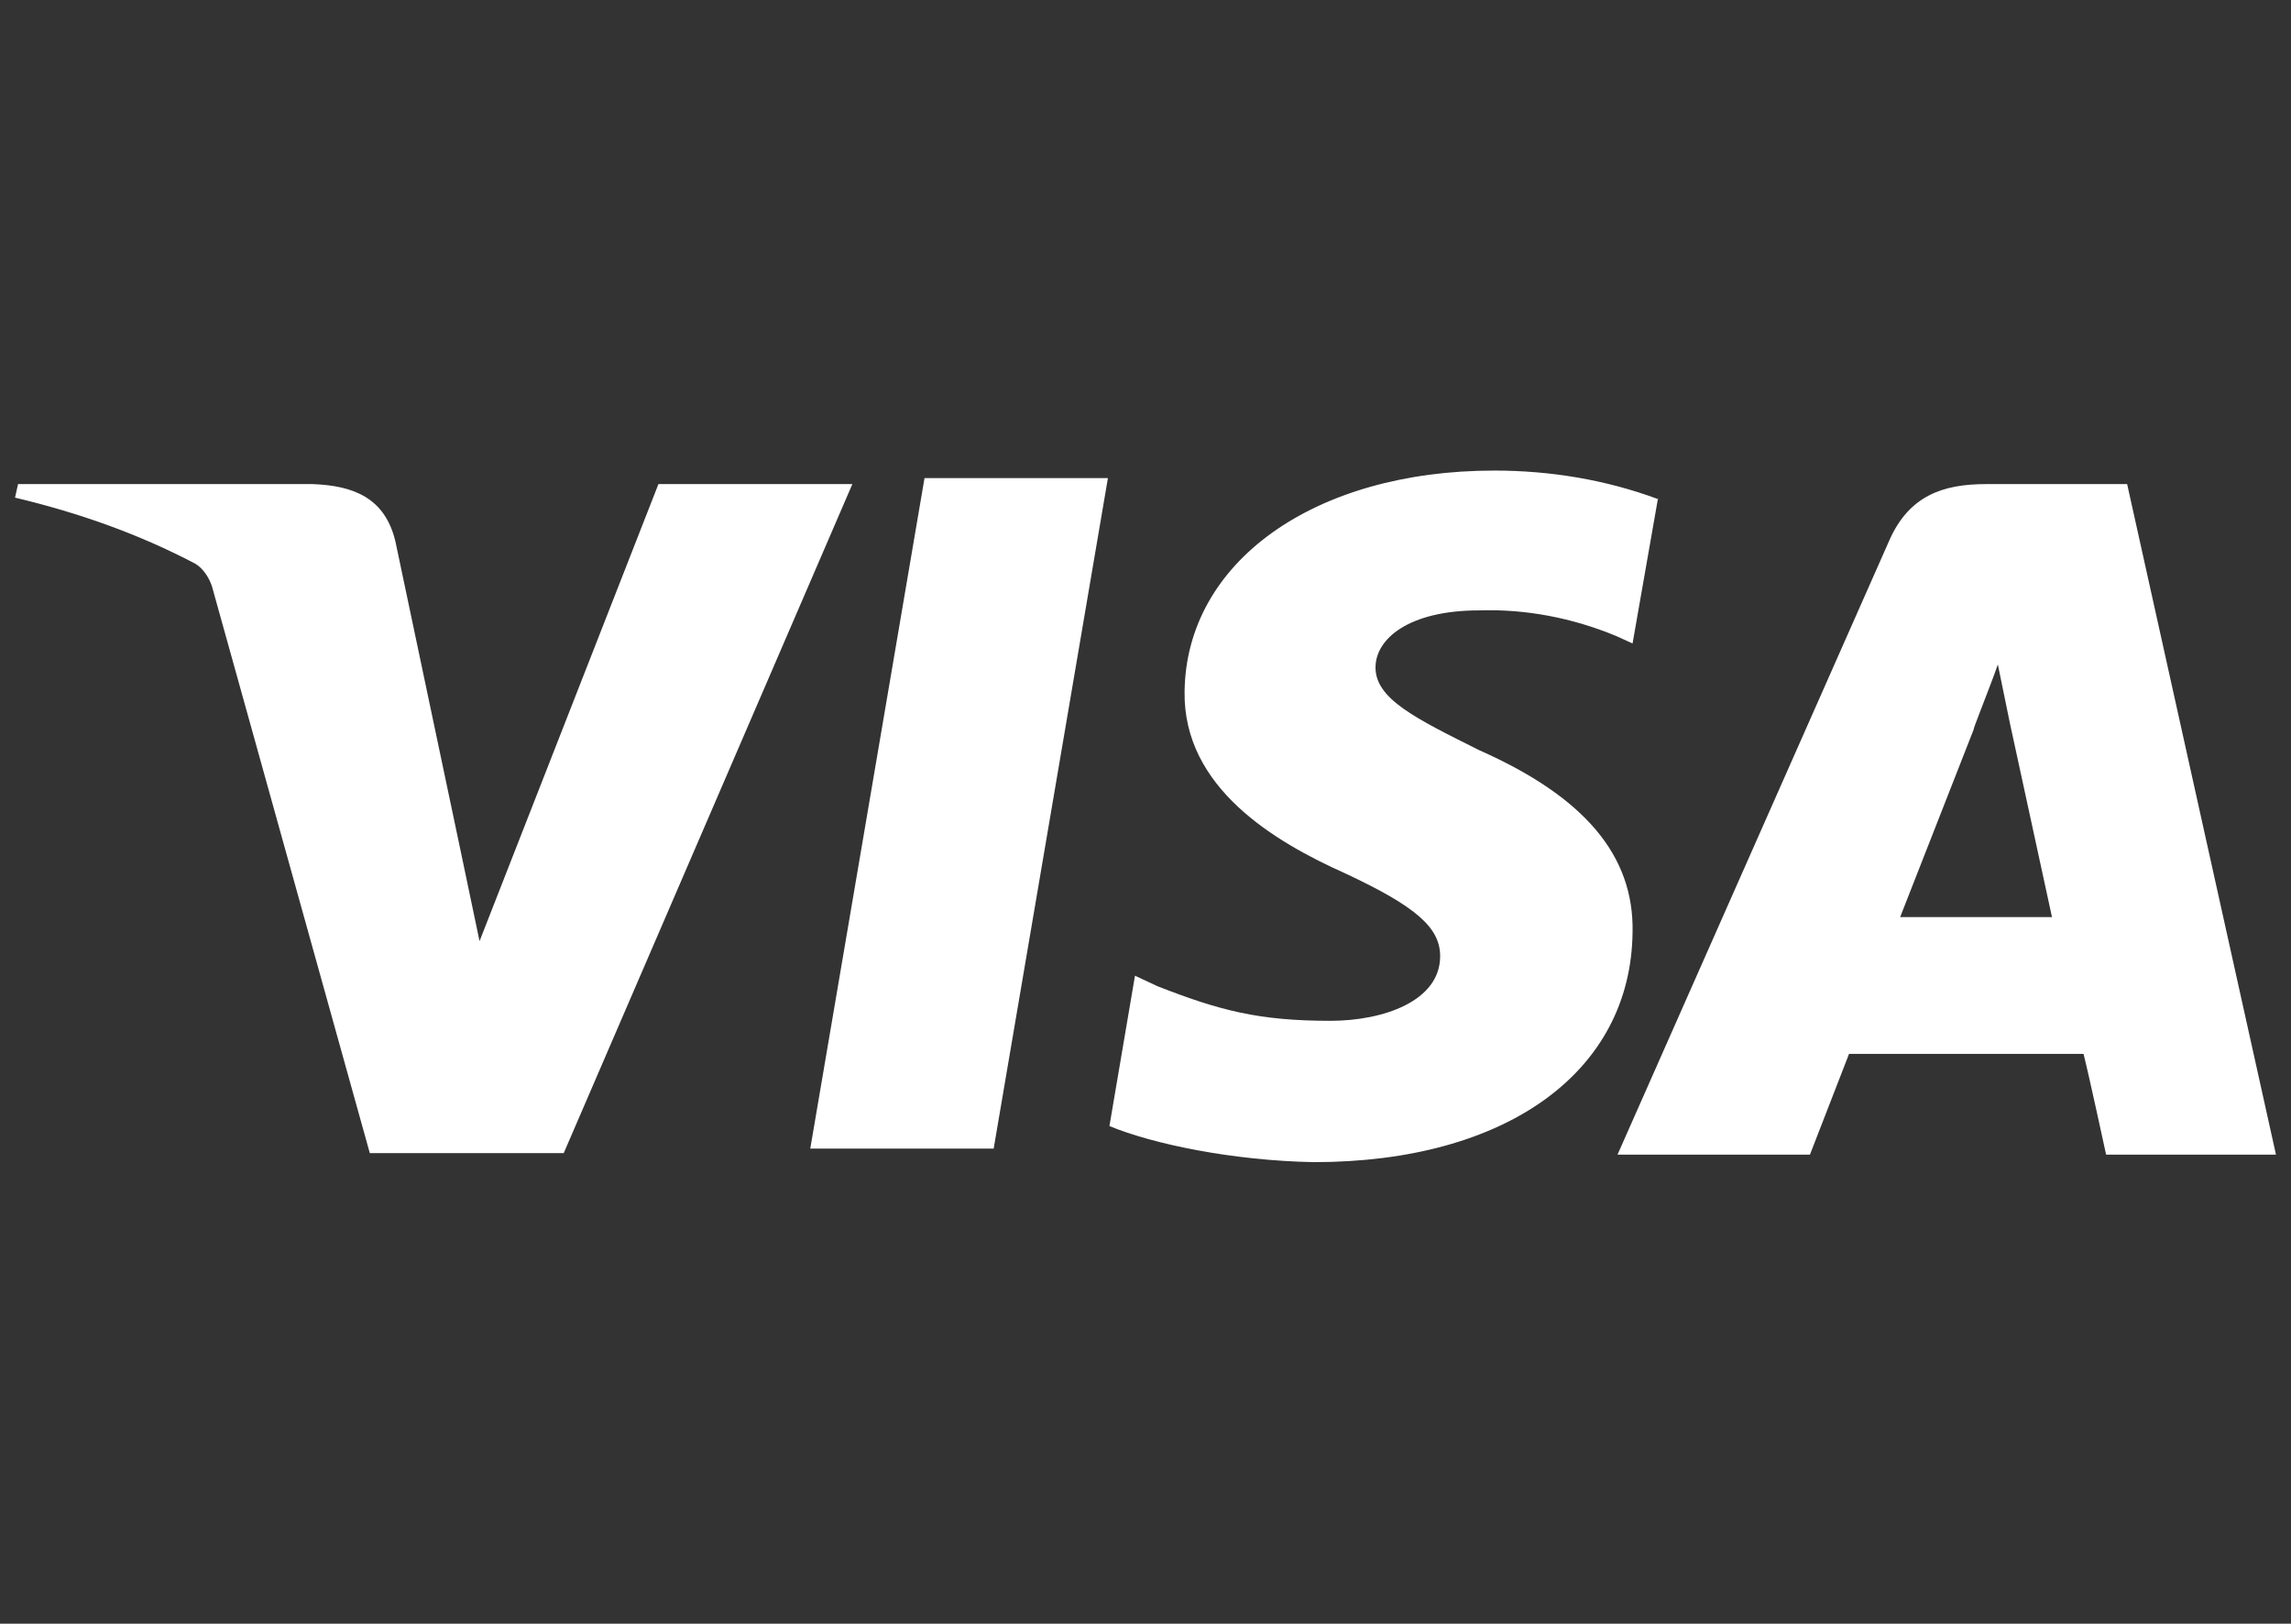<?xml version="1.0" encoding="utf-8"?>
<!-- Generator: Adobe Illustrator 25.4.1, SVG Export Plug-In . SVG Version: 6.00 Build 0)  -->
<svg version="1.1" id="Layer_1" xmlns="http://www.w3.org/2000/svg" x="0px" y="0px"
     viewBox="0 0 152.4 108" style="enable-background:new 0 0 152.4 108;" xml:space="preserve">
<rect x="0" y="0" width="152.4" height="108" fill="#333333" stroke="none"/>
<style type="text/css">
	.st0{fill:white;}
</style>
<path class="st0" d="M110.3,33.2c-3.5-1.3-7.2-1.9-10.9-1.9c-12,0-20.5,6.1-20.6,14.7c-0.1,6.4,6,10,10.7,12.1
	c4.7,2.2,6.3,3.6,6.3,5.5c0,3-3.8,4.3-7.3,4.3c-4.8,0-7.4-0.7-11.5-2.3l-1.5-0.7l-1.7,10c2.9,1.2,8.2,2.3,13.6,2.4
	c12.8,0,21.1-6,21.2-15.3c0.1-5.1-3.2-9-10.2-12.1c-4.2-2.1-6.9-3.4-6.9-5.5c0-1.9,2.2-3.8,6.9-3.8c3.1-0.1,6.2,0.5,9.1,1.7l1.1,0.5
	l1.7-9.7L110.3,33.2L110.3,33.2z M141.5,32.2h-9.4c-2.9,0-5.1,0.8-6.4,3.7l-18.1,40.9h12.8l2.6-6.7l15.6,0c0.4,1.6,1.5,6.7,1.5,6.7
	h11.3L141.5,32.2L141.5,32.2z M61.5,31.8h12.2l-7.6,44.6H53.9L61.5,31.8L61.5,31.8L61.5,31.8z M30.6,56.4l1.3,6.2l11.9-30.4h12.9
	L37.5,76.7H24.6L14.1,39c-0.2-0.6-0.6-1.2-1.1-1.5c-3.8-2-7.8-3.4-12-4.4l0.2-0.9h19.6c2.7,0.1,4.8,0.9,5.5,3.8L30.6,56.4L30.6,56.4
	L30.6,56.4z M126.4,61l4.9-12.5c-0.1,0.1,1-2.6,1.6-4.3l0.8,3.9l2.8,12.9L126.4,61L126.4,61L126.4,61L126.4,61z"/>
</svg>
